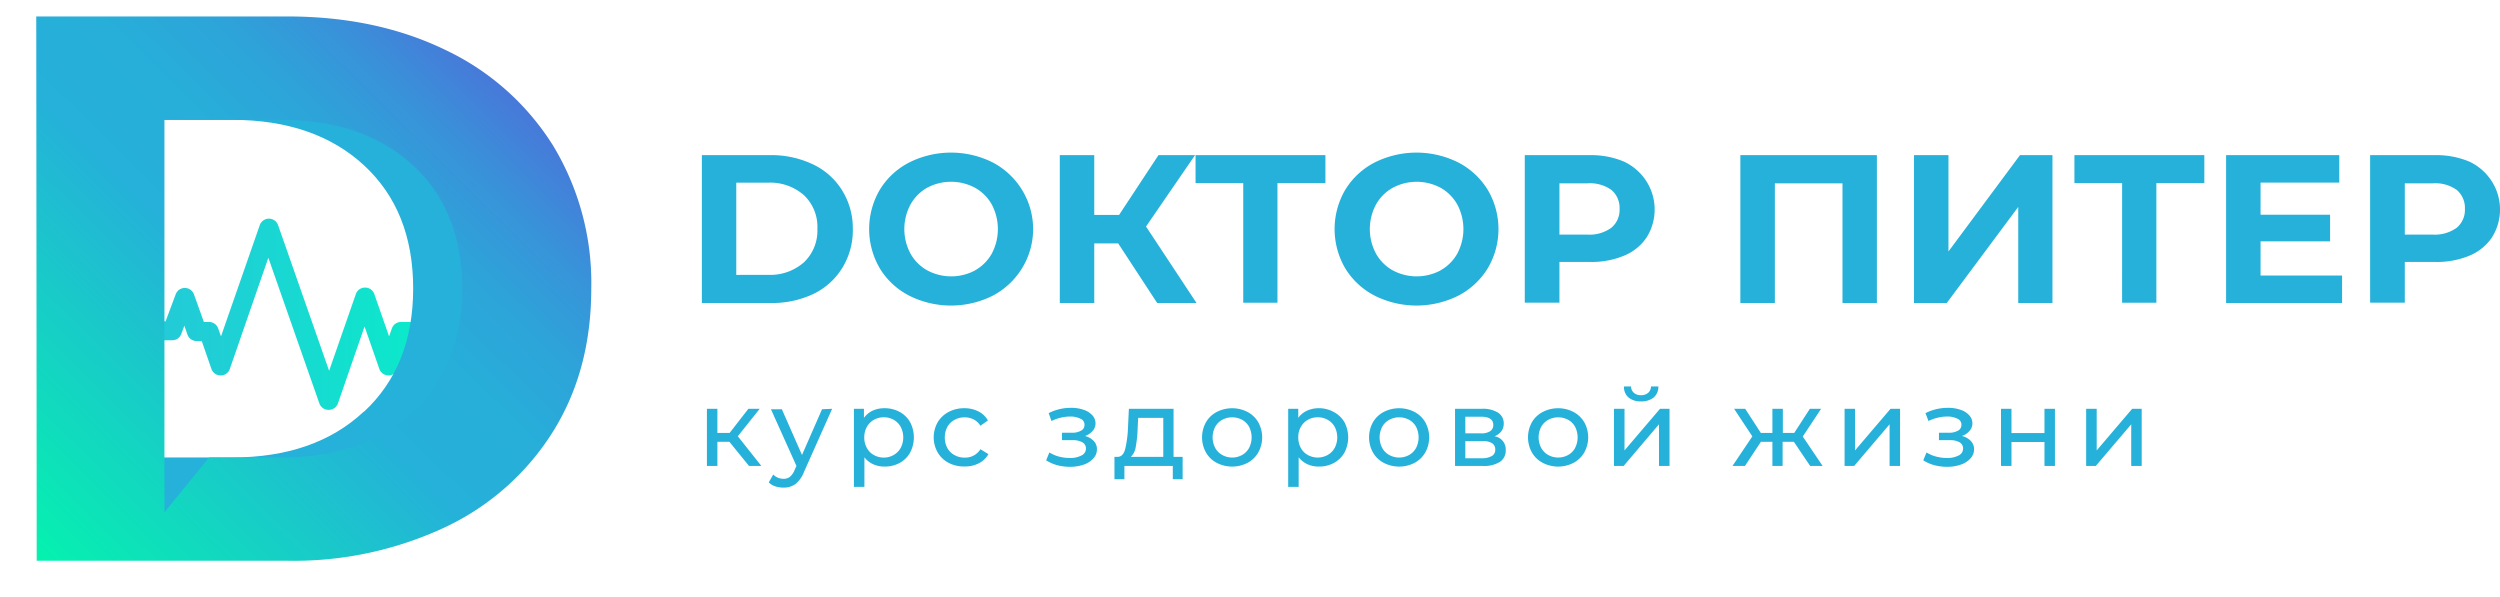 <svg width="134" height="32" viewBox="0 0 134 32" fill="none" xmlns="http://www.w3.org/2000/svg"><g clip-path="url(#prefix__clip0_3306_86898)"><path d="M17.61 21.968a.522.522 0 01-.49-.338l-2.737-7.814-2.066 5.964a.514.514 0 01-.411.338.526.526 0 01-.572-.338l-.52-1.5h-.273a.52.52 0 01-.49-.337l-.17-.486-.165.442a.511.511 0 01-.49.338H6.094a.526.526 0 01-.556-.29.513.513 0 01.135-.608.524.524 0 01.42-.115h2.782l.545-1.456a.521.521 0 01.972 0l.536 1.49h.274a.52.52 0 01.49.337l.153.436 2.08-5.967a.519.519 0 01.789-.249.52.52 0 01.19.249l2.737 7.81 1.437-4.123a.515.515 0 01.493-.337.517.517 0 01.489.338l.794 2.279.154-.436a.512.512 0 01.49-.337h3.31a.527.527 0 01.556.29.513.513 0 01.001.432.52.52 0 01-.556.29h-2.942l-.552 1.51a.515.515 0 01-.41.338.526.526 0 01-.571-.338l-.794-2.28-1.427 4.124a.514.514 0 01-.503.344z" fill="url(#prefix__paint0_linear_3306_86898)"/><g filter="url(#prefix__filter0_d_3306_86898)"><path d="M1.319 29.667H7.72V3.23H1.32v26.438z" fill="#fff"/></g><g filter="url(#prefix__filter1_d_3306_86898)"><path d="M14.436 25.521c2.946 0 5.31-.82 7.052-2.448h.017c1.752-1.625 2.641-3.83 2.641-6.606s-.876-4.98-2.634-6.605c-1.759-1.624-4.123-2.438-7.076-2.438H8.19V3.692l6.247.465 8.845 2.783 4.527 6.493-.938 7.885-5.86 5.798-8.205 2.12-4.616-.777 2.395-2.938h3.852z" fill="#26B1DA"/></g><g filter="url(#prefix__filter2_d_3306_86898)"><path d="M28.64 8.796a13.727 13.727 0 00-5.735-5.104c-2.474-1.206-5.309-1.81-8.502-1.81H.943l.024 29.174h13.437a19.117 19.117 0 008.502-1.82 13.68 13.68 0 005.734-5.1c1.368-2.194 2.052-4.75 2.052-7.668.059-2.7-.653-5.36-2.052-7.673zm-7.528 14.277c-1.741 1.628-4.105 2.448-7.051 2.448h-3.852L7.814 28.46V7.424h6.247c2.952 0 5.317.815 7.075 2.438 1.759 1.625 2.635 3.83 2.635 6.606s-.89 4.98-2.642 6.605h-.017z" fill="url(#prefix__paint1_linear_3306_86898)"/></g><path d="M37.62 8.315h3.643a5.189 5.189 0 012.31.494 3.69 3.69 0 011.56 1.388c.388.624.588 1.345.578 2.08.015.74-.184 1.47-.575 2.1a3.689 3.689 0 01-1.56 1.389 5.19 5.19 0 01-2.313.475H37.62V8.316zm3.554 6.417a2.735 2.735 0 001.923-.676 2.346 2.346 0 00.715-1.796 2.337 2.337 0 00-.715-1.793 2.735 2.735 0 00-1.923-.676h-1.71v4.944l1.71-.003zm7.55 1.11a3.939 3.939 0 01-1.57-1.465 4.165 4.165 0 010-4.198 3.939 3.939 0 011.57-1.465 5.002 5.002 0 014.5 0c.649.346 1.193.86 1.573 1.49a4.013 4.013 0 010 4.149 4.082 4.082 0 01-1.573 1.49 5.003 5.003 0 01-4.5 0zm3.538-1.35c.378-.212.69-.524.9-.902a2.816 2.816 0 000-2.624 2.343 2.343 0 00-.9-.902 2.732 2.732 0 00-2.57 0 2.343 2.343 0 00-.892.902 2.788 2.788 0 000 2.624c.21.378.522.69.9.902a2.73 2.73 0 002.569 0h-.007zm7.673-1.445h-1.283v3.194h-1.847V8.316h1.847v3.204h1.331l2.111-3.204h1.96l-2.627 3.826 2.707 4.1h-2.108l-2.09-3.195zm11.107-3.235h-2.57v6.416h-1.834V9.812h-2.556V8.316h6.96v1.496zm2.63 6.03a3.979 3.979 0 01-1.57-1.465 4.166 4.166 0 010-4.198 3.979 3.979 0 011.57-1.465 5.012 5.012 0 014.503 0c.647.338 1.19.844 1.57 1.466a4.129 4.129 0 010 4.197 4.029 4.029 0 01-1.57 1.466 5.011 5.011 0 01-4.502 0zm3.538-1.35a2.35 2.35 0 00.904-.902 2.811 2.811 0 000-2.623 2.348 2.348 0 00-.897-.902 2.723 2.723 0 00-2.566 0c-.378.21-.69.523-.9.902a2.784 2.784 0 000 2.623c.21.379.522.69.9.902a2.723 2.723 0 002.566 0h-.007zm9.845-5.825c.363.172.686.418.948.722a2.813 2.813 0 01.26 3.33 2.68 2.68 0 01-1.208.983 4.535 4.535 0 01-1.854.338h-1.615v2.184h-1.858V8.316h3.473a4.534 4.534 0 011.854.35zm-.684 3.539a1.243 1.243 0 00.438-1.014 1.251 1.251 0 00-.438-1.012 1.98 1.98 0 00-1.273-.355h-1.512v2.75h1.512a1.98 1.98 0 001.273-.369zm14.23-3.89v7.925h-1.844V9.826h-3.624v6.416h-1.85V8.316h7.318zm1.99 0h1.847v5.163l3.833-5.163h1.741v7.925h-1.834v-5.15l-3.832 5.15h-1.755V8.316zm15.561 1.496h-2.57v6.416h-1.837V9.812h-2.556V8.316h6.963v1.496zm7.383 4.957v1.473h-6.216V8.315h6.066v1.473h-4.219v1.723h3.726v1.425h-3.726v1.833h4.369zm6.831-6.102c.363.172.686.418.948.722a2.808 2.808 0 01.259 3.33c-.296.44-.716.782-1.207.983a4.536 4.536 0 01-1.855.338h-1.614v2.184h-1.858V8.316h3.472a4.536 4.536 0 011.855.351zm-.685 3.54a1.25 1.25 0 00.438-1.014 1.258 1.258 0 00-.438-1.013c-.37-.26-.82-.386-1.272-.355h-1.512v2.75h1.512c.454.026.903-.104 1.272-.369zM39.096 23.68h-.644v1.294h-.561V21.91h.561v1.294h.657l1.006-1.294h.606l-1.174 1.473 1.26 1.59h-.661l-1.05-1.293zm5.506-1.768l-1.505 3.376a1.536 1.536 0 01-.465.66c-.189.13-.414.195-.643.188-.15 0-.3-.024-.442-.071a.885.885 0 01-.342-.21l.24-.418a.771.771 0 00.554.226.515.515 0 00.342-.108.909.909 0 00.25-.364l.099-.217-1.368-3.039h.585l1.08 2.452 1.075-2.452.54-.023zm3.622.168c.234.127.427.317.557.547a1.758 1.758 0 010 1.635c-.13.232-.324.422-.557.55-.25.134-.529.201-.812.196-.21.003-.417-.04-.608-.125a1.262 1.262 0 01-.472-.371v1.583h-.562v-4.183h.537v.486a1.22 1.22 0 01.463-.385c.197-.09.412-.135.629-.132.287-.006.572.062.825.199zm-.322 2.306a.966.966 0 00.376-.38 1.228 1.228 0 000-1.126.957.957 0 00-.376-.378 1.035 1.035 0 00-.534-.135 1.074 1.074 0 00-.53.135 1.014 1.014 0 00-.376.382c-.093.172-.14.365-.137.56a1.11 1.11 0 00.137.561c.083.16.212.294.372.381.163.093.347.14.534.14.187.002.372-.046.534-.14zm2.938.42a1.48 1.48 0 01-.582-.558 1.636 1.636 0 010-1.61 1.47 1.47 0 01.582-.554c.261-.138.553-.208.849-.203.26-.004.516.054.749.169.217.106.396.276.513.486l-.4.284a.927.927 0 00-.363-.338 1.036 1.036 0 00-.48-.112 1.087 1.087 0 00-.546.135.934.934 0 00-.384.379c-.093.173-.14.367-.136.564-.003.197.043.392.136.567.088.16.22.292.384.378.167.093.356.14.547.135a.951.951 0 00.842-.45l.427.264a1.21 1.21 0 01-.513.49c-.232.117-.49.175-.749.17a1.75 1.75 0 01-.876-.197zm7.787-1.166a.614.614 0 01.168.446.691.691 0 01-.188.48 1.19 1.19 0 01-.517.337c-.239.081-.49.12-.742.118-.231 0-.461-.03-.684-.088a2.057 2.057 0 01-.589-.26l.171-.422c.157.097.328.171.506.22.19.05.386.077.582.077.22.01.438-.037.633-.135a.405.405 0 00.24-.368.37.37 0 00-.192-.338 1.039 1.039 0 00-.534-.115h-.557v-.398h.527a.942.942 0 00.495-.111.337.337 0 00.182-.3.334.334 0 00-.212-.338 1.214 1.214 0 00-.579-.119c-.34.008-.673.09-.978.24l-.15-.422a2.613 2.613 0 011.187-.284c.233-.005.464.03.684.105.18.055.342.157.469.294a.64.64 0 01.17.432c.002.15-.053.294-.153.405a.943.943 0 01-.41.274c.18.043.343.137.471.27zm4.762.848v1.198h-.527v-.712h-2.594v.712h-.533v-1.198h.164c.198 0 .335-.138.41-.416.087-.37.138-.748.151-1.128l.048-1.032h2.395v2.576h.486zm-2.512-.544a.94.94 0 01-.263.544h1.738v-2.09h-1.348l-.027.587c-.01.322-.043.642-.1.959zm4.335.862c-.24-.128-.44-.321-.575-.558a1.672 1.672 0 010-1.61 1.43 1.43 0 01.575-.554 1.804 1.804 0 011.662 0c.24.128.438.32.572.554a1.672 1.672 0 010 1.61 1.453 1.453 0 01-.572.558 1.804 1.804 0 01-1.662 0zm1.368-.42a.964.964 0 00.373-.38 1.252 1.252 0 000-1.126.952.952 0 00-.373-.377 1.128 1.128 0 00-1.07 0 .958.958 0 00-.377.377 1.228 1.228 0 000 1.125c.087.16.217.292.377.381a1.101 1.101 0 001.07 0zm4.903-2.306c.24.124.441.313.578.547a1.758 1.758 0 010 1.635 1.433 1.433 0 01-.561.55 1.633 1.633 0 01-.807.196 1.46 1.46 0 01-.613-.125 1.29 1.29 0 01-.472-.372v1.584h-.561v-4.183h.54v.485c.121-.167.284-.3.472-.385.199-.09.415-.134.634-.132.276-.001.548.068.79.2zm-.319 2.306a.967.967 0 00.377-.38 1.23 1.23 0 000-1.126.957.957 0 00-.377-.378 1.036 1.036 0 00-.537-.135 1.062 1.062 0 00-.527.135.988.988 0 00-.376.381 1.1 1.1 0 00-.136.561c-.004.195.041.388.133.56a.923.923 0 00.376.382 1.095 1.095 0 001.067 0zm2.999.42a1.441 1.441 0 01-.575-.558 1.672 1.672 0 010-1.61c.135-.236.334-.428.575-.554a1.804 1.804 0 011.663 0c.239.128.437.32.571.554a1.672 1.672 0 010 1.61 1.457 1.457 0 01-.571.558 1.804 1.804 0 01-1.663 0zm1.368-.42a.963.963 0 00.373-.38 1.252 1.252 0 000-1.126.953.953 0 00-.373-.377 1.128 1.128 0 00-1.07 0 .939.939 0 00-.377.377 1.228 1.228 0 000 1.125c.086.16.216.293.377.381a1.101 1.101 0 001.07 0zm5.176-.256a.714.714 0 01-.308.624 1.584 1.584 0 01-.917.22H77.99V21.91h1.44c.302-.016.602.055.863.207a.678.678 0 01.308.58.693.693 0 01-.13.42.823.823 0 01-.366.266c.176.028.336.12.447.258a.702.702 0 01.155.488zm-2.166-.902h.842a.851.851 0 00.489-.115.38.38 0 00.168-.337c0-.294-.22-.44-.657-.44h-.842v.892zm1.43 1.21a.376.376 0 00.175-.339.395.395 0 00-.161-.338.877.877 0 00-.507-.117h-.937v.918h.9c.185.007.369-.036.53-.125zm2.715.368a1.448 1.448 0 01-.578-.558 1.671 1.671 0 010-1.61c.135-.236.336-.428.578-.554a1.797 1.797 0 011.659 0c.24.129.439.32.575.554a1.671 1.671 0 010 1.61 1.487 1.487 0 01-.575.558 1.797 1.797 0 01-1.659 0zm1.368-.42a.938.938 0 00.373-.38 1.252 1.252 0 000-1.126.93.93 0 00-.373-.377 1.127 1.127 0 00-1.07 0 .957.957 0 00-.377.377 1.223 1.223 0 000 1.125c.087.16.217.292.376.381a1.105 1.105 0 001.071 0zm2.456-2.475h.564v2.232l1.903-2.232h.51v3.063h-.565v-2.232l-1.895 2.232h-.517V21.91v.001zm.78-.604a.75.75 0 01-.246-.591h.38a.464.464 0 00.15.338.557.557 0 00.383.128.57.57 0 00.387-.128.464.464 0 00.15-.338h.394a.75.75 0 01-.25.59 1.04 1.04 0 01-.684.207 1 1 0 01-.664-.206zm8.863 2.374h-.605v1.293h-.547v-1.293h-.616l-.855 1.293h-.668l1.064-1.584-.978-1.479h.595l.838 1.294h.62v-1.293h.56v1.293h.61l.838-1.293h.602l-.982 1.485 1.064 1.577h-.667l-.873-1.293zm2.717-1.77h.56v2.232l1.903-2.232h.51v3.063h-.561v-2.232l-1.899 2.232h-.513V21.91v.001zm6.769 1.729c.114.12.175.28.171.446a.703.703 0 01-.189.48c-.141.155-.32.27-.52.337a2.19 2.19 0 01-.739.118c-.23 0-.46-.03-.684-.088a2.12 2.12 0 01-.589-.26l.172-.422c.157.098.329.171.509.22.189.05.383.076.579.077.22.01.439-.037.636-.135a.406.406 0 00.236-.368.37.37 0 00-.188-.338 1.037 1.037 0 00-.537-.115h-.568v-.398h.527a.943.943 0 00.496-.112.337.337 0 00.181-.3.34.34 0 00-.212-.338 1.212 1.212 0 00-.578-.118c-.339.008-.672.09-.975.24l-.161-.422a2.638 2.638 0 011.19-.284c.233-.005.465.03.685.105.18.054.342.156.469.293.109.118.17.273.171.433a.601.601 0 01-.154.405.928.928 0 01-.408.273c.183.043.35.137.48.27zm1.615-1.729h.561v1.3h1.769v-1.3h.561v3.063h-.561v-1.283h-1.769v1.283h-.561v-3.063zm4.564 0h.565v2.232l1.902-2.232h.51v3.063h-.561v-2.232l-1.899 2.232h-.517V21.91v.001z" fill="#25B1D9"/></g><defs><filter id="prefix__filter0_d_3306_86898" x="-.681" y="-.771" width="12.401" height="32.438" filterUnits="userSpaceOnUse" color-interpolation-filters="sRGB"><feFlood flood-opacity="0" result="BackgroundImageFix"/><feColorMatrix in="SourceAlpha" values="0 0 0 0 0 0 0 0 0 0 0 0 0 0 0 0 0 0 127 0" result="hardAlpha"/><feOffset dx="1" dy="-1"/><feGaussianBlur stdDeviation="1.5"/><feColorMatrix values="0 0 0 0 0.282 0 0 0 0 0.471 0 0 0 0 0.851 0 0 0 0.4 0"/><feBlend in2="BackgroundImageFix" result="effect1_dropShadow_3306_86898"/><feBlend in="SourceGraphic" in2="effect1_dropShadow_3306_86898" result="shape"/></filter><filter id="prefix__filter1_d_3306_86898" x="3.189" y="-.308" width="25.62" height="31.543" filterUnits="userSpaceOnUse" color-interpolation-filters="sRGB"><feFlood flood-opacity="0" result="BackgroundImageFix"/><feColorMatrix in="SourceAlpha" values="0 0 0 0 0 0 0 0 0 0 0 0 0 0 0 0 0 0 127 0" result="hardAlpha"/><feOffset dx="-2" dy="-1"/><feGaussianBlur stdDeviation="1.5"/><feColorMatrix values="0 0 0 0 0.282 0 0 0 0 0.471 0 0 0 0 0.851 0 0 0 0.45 0"/><feBlend in2="BackgroundImageFix" result="effect1_dropShadow_3306_86898"/><feBlend in="SourceGraphic" in2="effect1_dropShadow_3306_86898" result="shape"/></filter><filter id="prefix__filter2_d_3306_86898" x="-1.056" y="-2.117" width="35.752" height="35.176" filterUnits="userSpaceOnUse" color-interpolation-filters="sRGB"><feFlood flood-opacity="0" result="BackgroundImageFix"/><feColorMatrix in="SourceAlpha" values="0 0 0 0 0 0 0 0 0 0 0 0 0 0 0 0 0 0 127 0" result="hardAlpha"/><feOffset dx="1" dy="-1"/><feGaussianBlur stdDeviation="1.5"/><feColorMatrix values="0 0 0 0 0.282 0 0 0 0 0.471 0 0 0 0 0.851 0 0 0 0.5 0"/><feBlend in2="BackgroundImageFix" result="effect1_dropShadow_3306_86898"/><feBlend in="SourceGraphic" in2="effect1_dropShadow_3306_86898" result="shape"/></filter><linearGradient id="prefix__paint0_linear_3306_86898" x1="5.573" y1="16.846" x2="25.297" y2="16.846" gradientUnits="userSpaceOnUse"><stop stop-color="#25C7D9"/><stop offset=".31" stop-color="#1FCFD5"/><stop offset=".79" stop-color="#0EE6CC"/><stop offset="1" stop-color="#05F2C7"/></linearGradient><linearGradient id="prefix__paint1_linear_3306_86898" x1="24.247" y1="3.939" x2="-.798" y2="29.314" gradientUnits="userSpaceOnUse"><stop stop-color="#4878D9"/><stop offset=".01" stop-color="#467BD9"/><stop offset=".12" stop-color="#3893D9"/><stop offset=".23" stop-color="#2DA4D9"/><stop offset=".35" stop-color="#27AED9"/><stop offset=".5" stop-color="#25B1D9"/><stop offset="1" stop-color="#05F2AF"/></linearGradient><clipPath id="prefix__clip0_3306_86898"><path fill="#fff" d="M0 0h134v32H0z"/></clipPath></defs></svg>